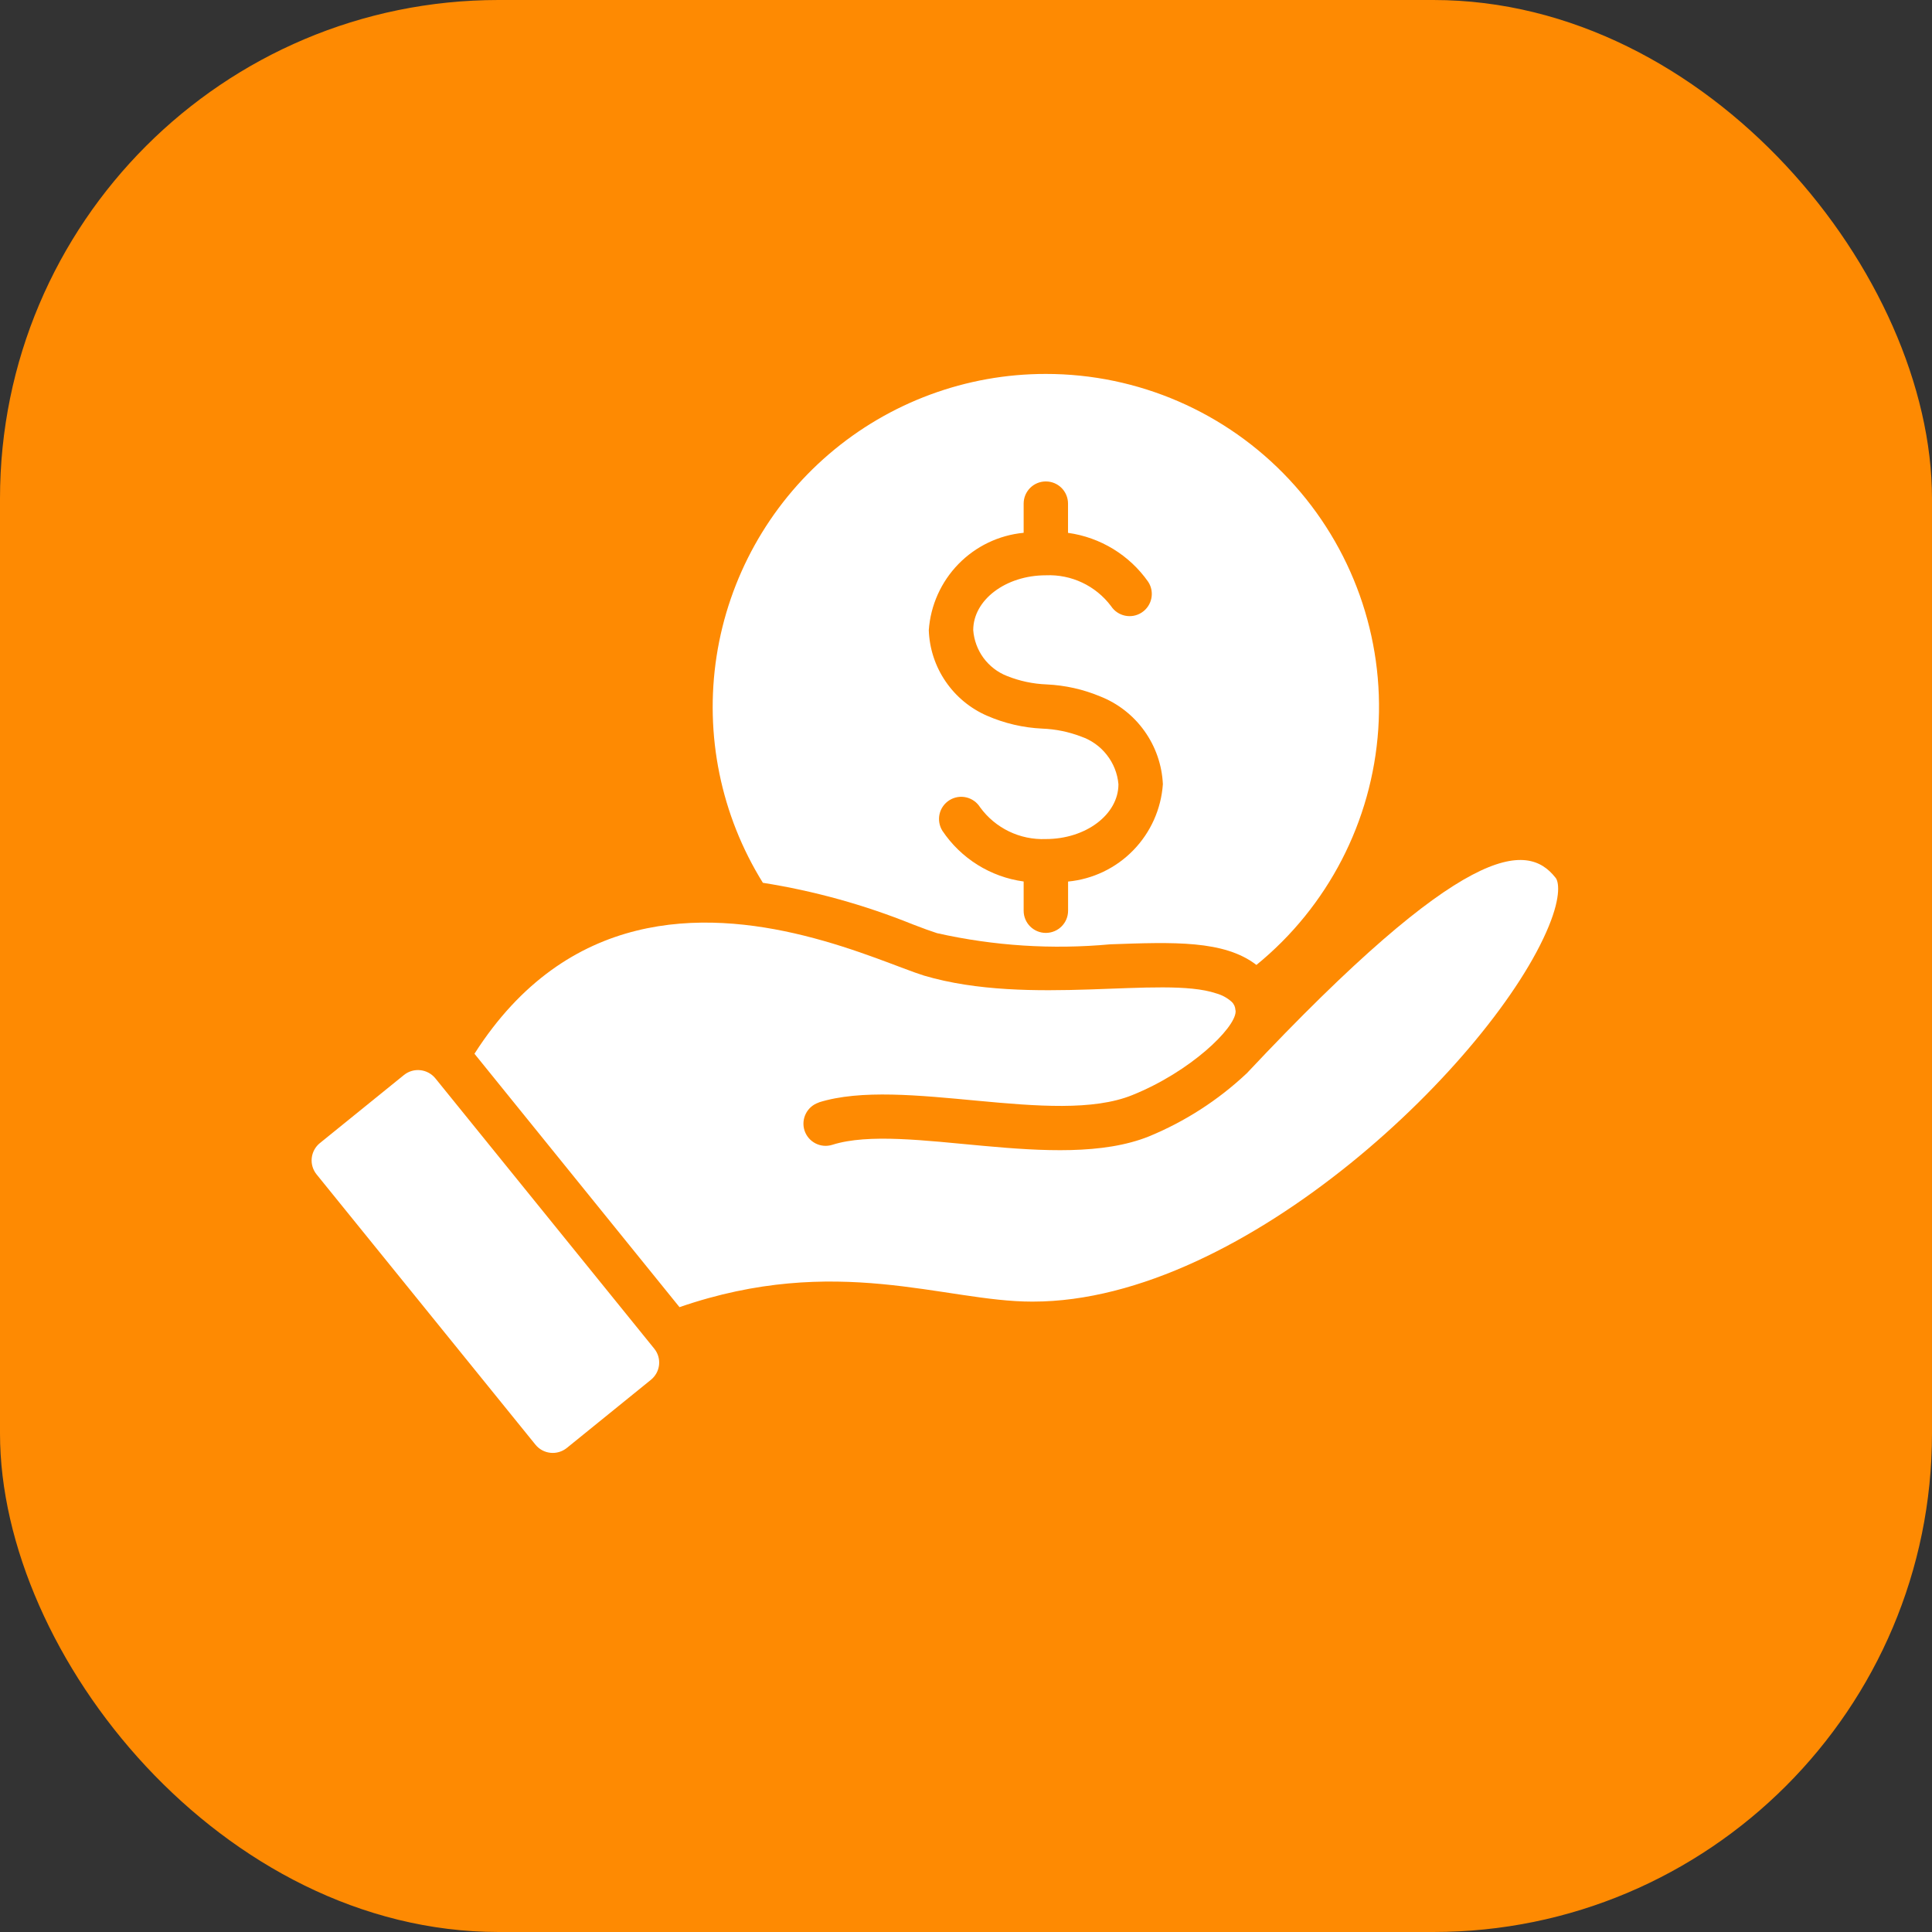 <svg width="31" height="31" viewBox="0 0 31 31" fill="none" xmlns="http://www.w3.org/2000/svg">
<rect x="0" y="0" width="31" height="31" fill="#333333" stroke="none"/>
<rect width="31" height="31" rx="8" fill="#FE8A02"/>
<g clip-path="url(#clip0_6198_4904)">
<path d="M16.781 6C15.505 5.999 14.27 6.456 13.301 7.287C12.332 8.118 11.693 9.268 11.498 10.529C11.303 11.791 11.567 13.081 12.241 14.165C13.064 14.295 13.87 14.519 14.643 14.831C14.8 14.892 14.935 14.941 15.035 14.973C15.947 15.178 16.884 15.238 17.815 15.152C18.83 15.116 19.643 15.084 20.16 15.483C21.307 14.548 22.015 13.179 22.115 11.702C22.215 10.226 21.697 8.774 20.686 7.693C19.675 6.612 18.261 5.999 16.781 6ZM17.138 14.146V14.613V14.613C17.138 14.81 16.978 14.969 16.781 14.969C16.584 14.969 16.425 14.81 16.425 14.613V14.144C15.894 14.072 15.419 13.775 15.121 13.33C15.071 13.25 15.055 13.153 15.076 13.061C15.097 12.969 15.155 12.889 15.235 12.839C15.402 12.735 15.621 12.786 15.726 12.953C15.97 13.289 16.366 13.48 16.781 13.463C17.424 13.463 17.946 13.069 17.946 12.583V12.583C17.931 12.411 17.866 12.248 17.759 12.112C17.653 11.976 17.509 11.874 17.346 11.818C17.147 11.742 16.937 11.699 16.725 11.691C16.419 11.677 16.119 11.607 15.839 11.485C15.569 11.368 15.338 11.177 15.172 10.933C15.006 10.69 14.913 10.405 14.903 10.111C14.931 9.712 15.1 9.337 15.378 9.051C15.657 8.765 16.027 8.587 16.425 8.549V8.081C16.425 7.884 16.584 7.725 16.781 7.725C16.978 7.725 17.137 7.884 17.137 8.081V8.55C17.656 8.622 18.122 8.906 18.423 9.335C18.531 9.499 18.485 9.72 18.32 9.828C18.156 9.936 17.935 9.89 17.827 9.725C17.581 9.398 17.19 9.213 16.781 9.231C16.139 9.231 15.616 9.625 15.616 10.111C15.628 10.271 15.685 10.426 15.78 10.556C15.876 10.686 16.006 10.787 16.156 10.846C16.36 10.928 16.577 10.974 16.797 10.982C17.09 10.996 17.379 11.06 17.65 11.173C17.936 11.285 18.184 11.478 18.363 11.729C18.542 11.979 18.645 12.276 18.659 12.583C18.631 12.981 18.463 13.357 18.184 13.643C17.906 13.929 17.535 14.107 17.138 14.145L17.138 14.146Z" fill="white"/>
<path d="M9.094 23.234C9.02 23.293 8.926 23.321 8.832 23.311C8.738 23.301 8.652 23.255 8.592 23.181L5.079 18.843C5.02 18.77 4.992 18.676 5.002 18.582C5.012 18.488 5.059 18.401 5.132 18.342L6.483 17.248C6.637 17.125 6.861 17.15 6.986 17.303C9.402 20.287 10.194 21.265 10.497 21.639C10.557 21.712 10.585 21.806 10.575 21.9C10.565 21.994 10.518 22.08 10.444 22.14L9.094 23.234Z" fill="white"/>
<path d="M24.852 14.859C23.985 16.979 19.99 20.885 16.573 20.885H16.558C15.154 20.885 13.419 20.105 10.903 20.974L7.613 16.908C9.107 14.57 11.284 14.613 12.898 15.012C13.764 15.226 14.47 15.543 14.826 15.654C16.523 16.156 18.657 15.65 19.513 15.939C19.605 15.964 19.691 16.01 19.762 16.074C19.799 16.108 19.821 16.156 19.823 16.206C19.826 16.215 19.827 16.225 19.826 16.235C19.816 16.502 19.099 17.197 18.169 17.571C16.915 18.081 14.481 17.265 13.137 17.689V17.692H13.134C12.949 17.755 12.849 17.955 12.909 18.14C12.97 18.326 13.169 18.428 13.355 18.369C14.513 18.002 16.965 18.826 18.436 18.234C19.013 17.996 19.542 17.656 19.997 17.229L20.001 17.226C23.501 13.5 24.501 13.5 24.958 14.082C25.008 14.136 25.055 14.364 24.852 14.859Z" fill="white"/>
</g>
<defs>
<clipPath id="clip0_6198_4904">
<rect width="20" height="20" fill="white" transform="translate(5 5)"/>
</clipPath>
</defs>
</svg>
